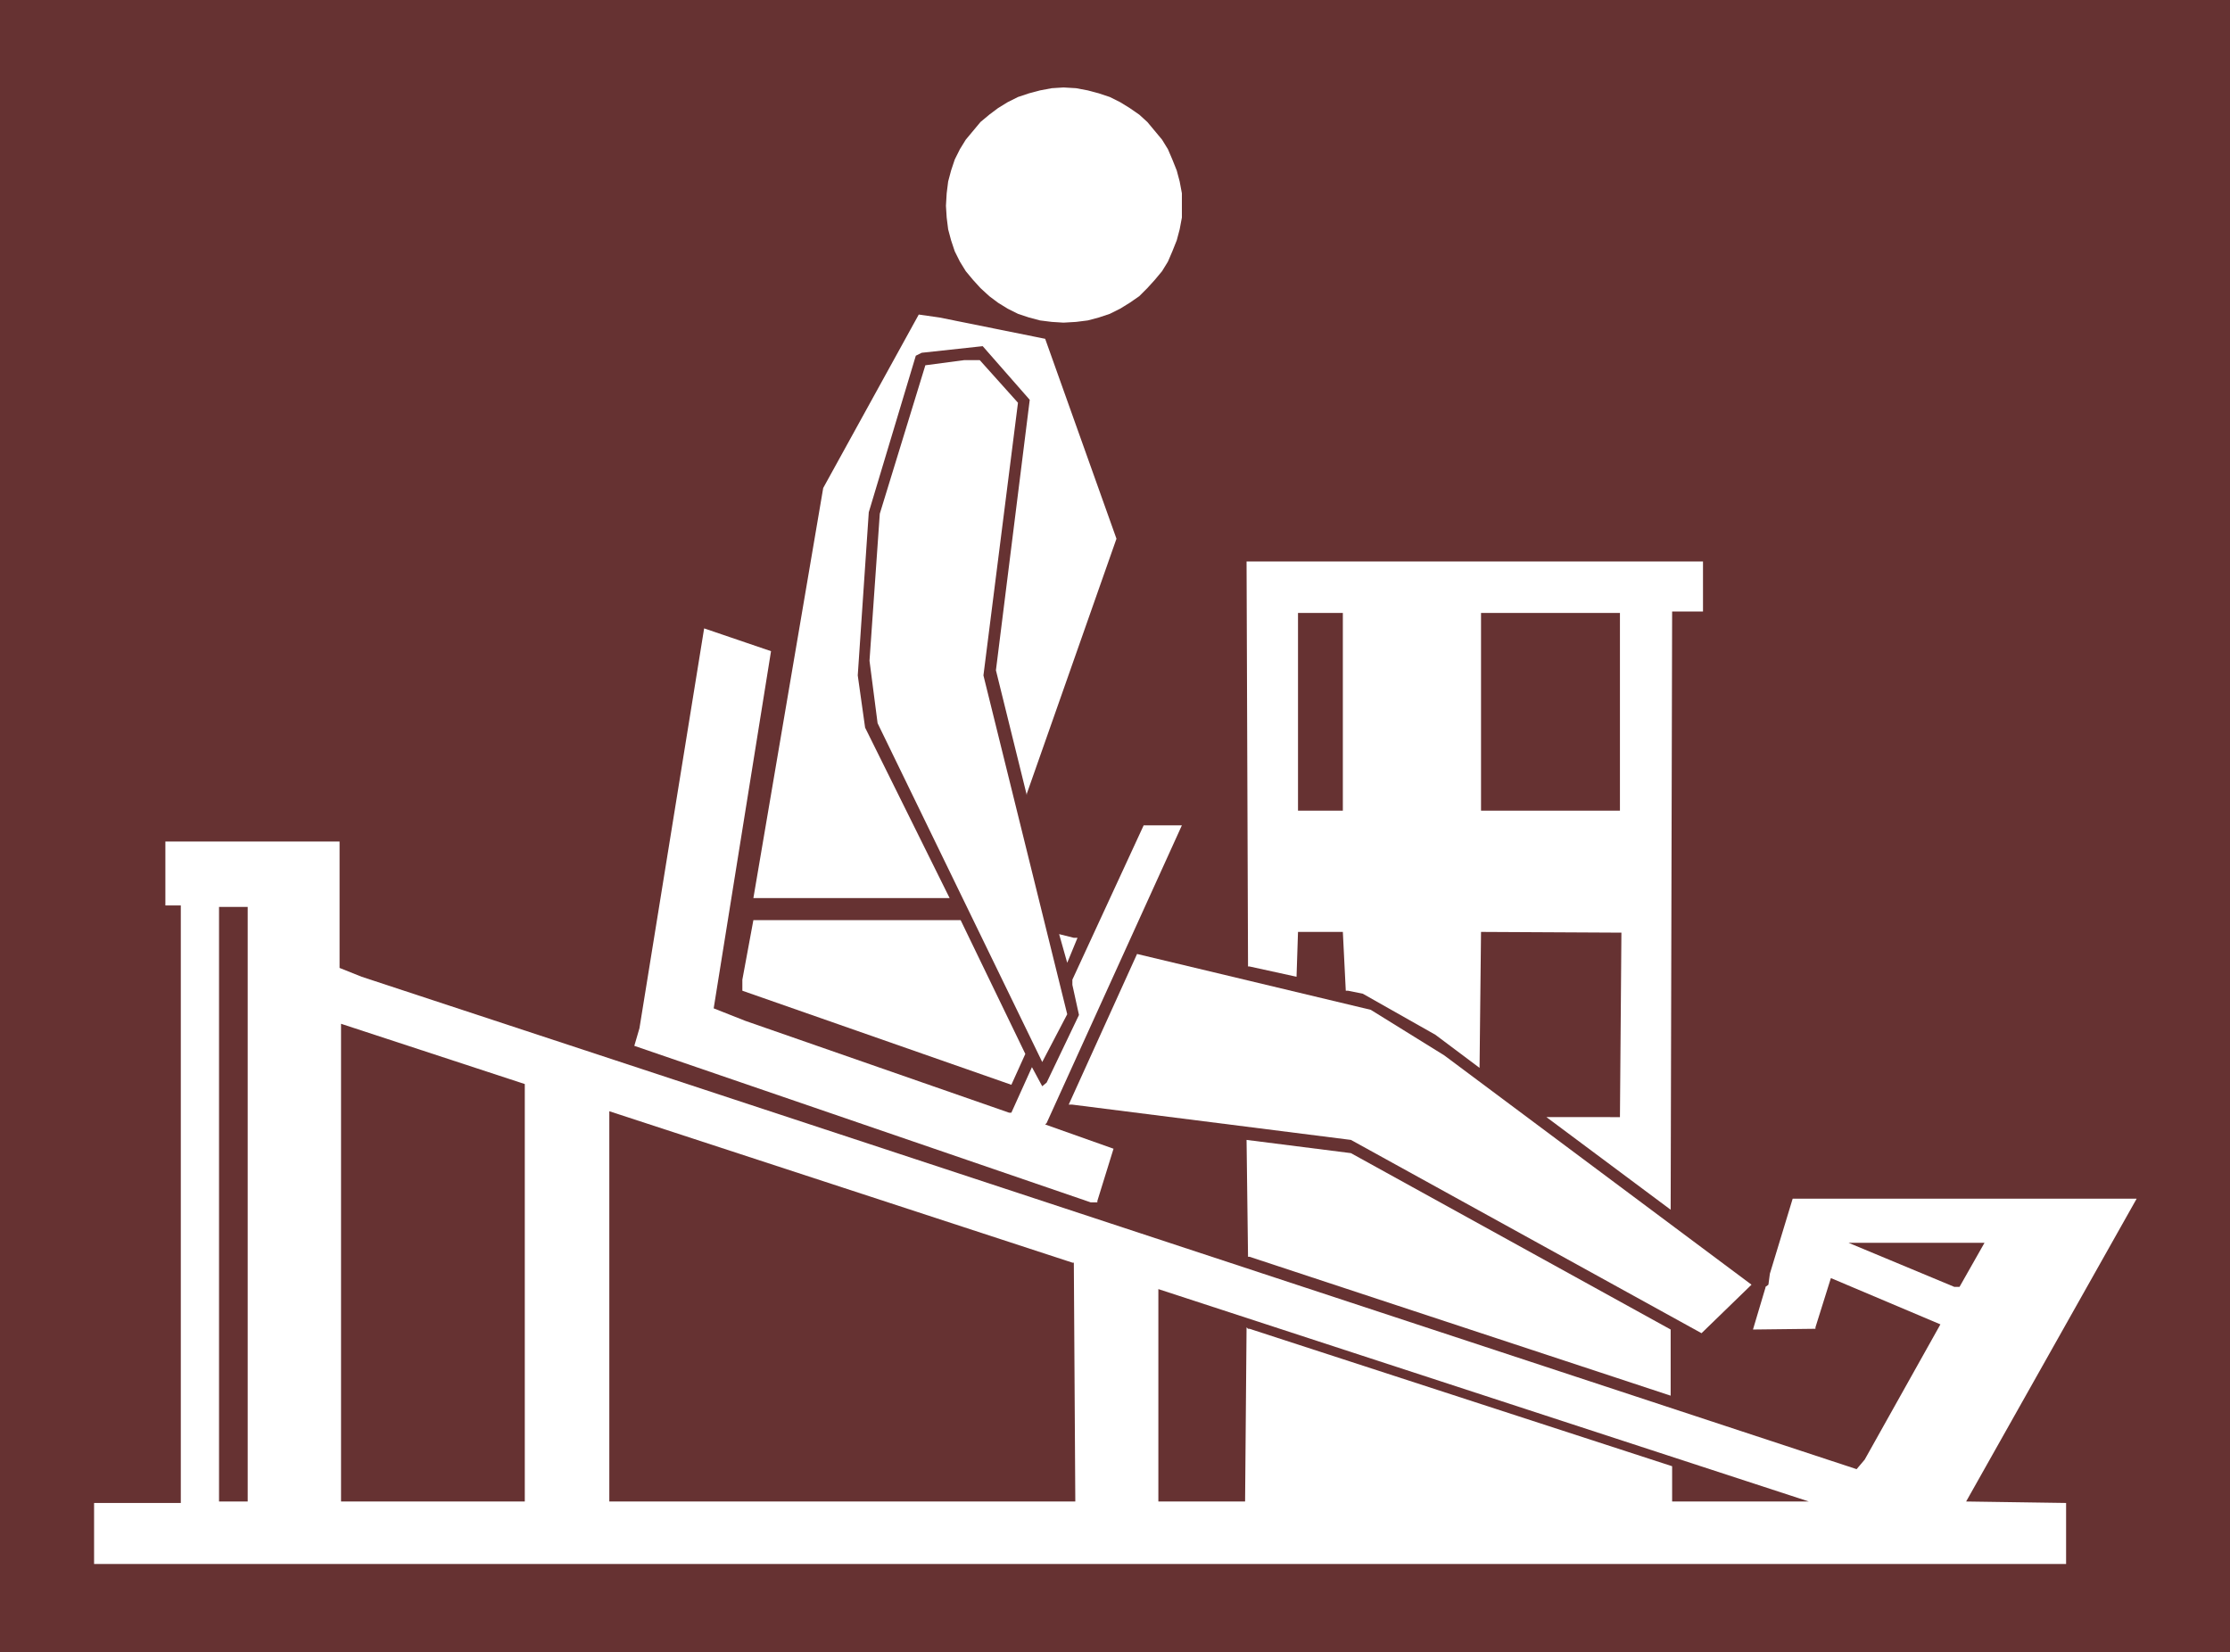 <?xml version="1.0" encoding="UTF-8" standalone="no"?>
<svg
   version="1.0"
   width="129.724mm"
   height="96.109mm"
   id="svg18"
   sodipodi:docname="Calves 6.wmf"
   xmlns:inkscape="http://www.inkscape.org/namespaces/inkscape"
   xmlns:sodipodi="http://sodipodi.sourceforge.net/DTD/sodipodi-0.dtd"
   xmlns="http://www.w3.org/2000/svg"
   xmlns:svg="http://www.w3.org/2000/svg">
  <rect width="100%" height="100%" fill="#808080" stroke="none"/>
  <sodipodi:namedview
     id="namedview18"
     pagecolor="#ffffff"
     bordercolor="#000000"
     borderopacity="0.25"
     inkscape:showpageshadow="2"
     inkscape:pageopacity="0.0"
     inkscape:pagecheckerboard="0"
     inkscape:deskcolor="#d1d1d1"
     inkscape:document-units="mm" />
  <defs
     id="defs1">
    <pattern
       id="WMFhbasepattern"
       patternUnits="userSpaceOnUse"
       width="6"
       height="6"
       x="0"
       y="0" />
  </defs>
  <path
     style="fill:#663232;fill-opacity:1;fill-rule:evenodd;stroke:none"
     d="M 0,0 H 490.294 V 363.248 H 0 Z"
     id="path1" />
  <path
     style="fill:#ffffff;fill-opacity:1;fill-rule:evenodd;stroke:none"
     d="m 229.795,74.492 15.675,43.952 -19.715,56.071 v 0.323 l -6.787,-27.47 7.434,-59.464 -10.342,-11.796 -13.413,1.454 -1.293,0.646 -10.342,34.418 -2.424,35.872 1.616,11.473 18.584,37.488 h -43.147 l 15.352,-90.166 21.008,-38.135 4.525,0.646 z"
     id="path2" />
  <path
     style="fill:#ffffff;fill-opacity:1;fill-rule:evenodd;stroke:none"
     d="m 223.816,88.55 -7.595,59.949 18.422,74.492 -5.494,10.503 -36.198,-74.492 -1.778,-13.735 2.262,-32.317 10.019,-32.641 8.565,-1.131 h 3.394 z"
     id="path3" />
  <path
     style="fill:#ffffff;fill-opacity:1;fill-rule:evenodd;stroke:none"
     d="m 374.427,134.44 h -6.787 l -0.323,131.532 -27.31,-20.36 H 356.166 l 0.323,-40.558 -30.866,-0.162 -0.323,29.894 -9.696,-7.271 -15.998,-9.049 -3.232,-0.646 h -0.485 l -0.646,-12.927 h -9.858 l -0.323,9.857 -10.342,-2.262 h -0.323 l -0.323,-89.034 h 100.353 z"
     id="path4" />
  <path
     style="fill:#663232;fill-opacity:1;fill-rule:evenodd;stroke:none"
     d="m 295.243,178.23 h -9.858 v -43.467 h 9.858 z"
     id="path5" />
  <path
     style="fill:#663232;fill-opacity:1;fill-rule:evenodd;stroke:none"
     d="m 356.166,178.23 h -30.542 v -43.467 H 356.166 Z"
     id="path6" />
  <path
     style="fill:#ffffff;fill-opacity:1;fill-rule:evenodd;stroke:none"
     d="m 156.913,221.697 6.949,2.747 58.014,20.198 h 0.485 l 4.525,-10.018 2.262,4.201 0.97,-0.808 7.11,-14.866 -1.454,-6.625 v -1.131 l 15.675,-33.933 h 8.403 l -29.734,65.443 -0.323,0.323 15.029,5.332 -3.555,11.473 v 0.323 h -1.454 l -100.353,-34.418 1.131,-3.878 14.221,-87.903 14.706,5.009 z"
     id="path7" />
  <path
     style="fill:#ffffff;fill-opacity:1;fill-rule:evenodd;stroke:none"
     d="m 74.659,212.81 4.848,1.939 328.694,108.263 1.778,-2.101 16.645,-29.732 -24.078,-10.18 -3.394,10.826 v 0.323 l -13.736,0.162 2.747,-9.21 v -0.162 l 0.646,-0.485 0.323,-2.424 5.01,-16.482 h 75.629 l -37.491,66.574 21.978,0.323 v 13.412 H 20.685 V 330.445 H 39.754 V 199.075 h -3.394 v -14.058 h 38.299 z"
     id="path8" />
  <path
     style="fill:#663232;fill-opacity:1;fill-rule:evenodd;stroke:none"
     d="M 54.459,330.122 H 48.157 V 199.398 h 6.302 z"
     id="path9" />
  <path
     style="fill:#ffffff;fill-opacity:1;fill-rule:evenodd;stroke:none"
     d="m 225.432,231.716 -3.07,6.787 -59.146,-20.683 v -2.424 l 2.424,-13.089 h 45.571 z"
     id="path10" />
  <path
     style="fill:#ffffff;fill-opacity:1;fill-rule:evenodd;stroke:none"
     d="m 236.905,206.185 -2.262,5.494 -1.778,-6.302 3.232,0.808 z"
     id="path11" />
  <path
     style="fill:#ffffff;fill-opacity:1;fill-rule:evenodd;stroke:none"
     d="m 317.544,232.039 67.549,50.415 -10.989,10.665 -77.083,-42.497 -61.246,-7.756 h -0.808 l 15.029,-33.125 51.389,12.281 z"
     id="path12" />
  <path
     style="fill:#663232;fill-opacity:1;fill-rule:evenodd;stroke:none"
     d="M 115.382,330.122 H 74.982 V 225.091 l 40.4,13.25 z"
     id="path13" />
  <path
     style="fill:#663232;fill-opacity:1;fill-rule:evenodd;stroke:none"
     d="m 236.097,277.606 0.323,52.516 H 133.966 v -85.803 l 101.808,33.287 z"
     id="path14" />
  <path
     style="fill:#ffffff;fill-opacity:1;fill-rule:evenodd;stroke:none"
     d="m 367.316,292.311 v 14.543 l -92.597,-30.54 h -0.323 l -0.323,-25.692 22.947,2.909 z"
     id="path15" />
  <path
     style="fill:#663232;fill-opacity:1;fill-rule:evenodd;stroke:none"
     d="m 430.825,282.939 h -1.131 l -23.27,-9.695 h 29.896 z"
     id="path16" />
  <path
     style="fill:#663232;fill-opacity:1;fill-rule:evenodd;stroke:none"
     d="m 367.64,330.122 v -7.756 l -92.92,-30.217 h -0.323 l -0.323,-0.323 -0.323,38.296 h -19.069 v -46.699 l 143.016,46.699 z"
     id="path17" />
  <path
     style="fill:#ffffff;fill-opacity:1;fill-rule:evenodd;stroke:none"
     d="m 233.835,19.229 2.747,0.162 2.586,0.485 2.424,0.646 2.424,0.808 2.262,1.131 2.101,1.293 2.101,1.454 1.778,1.616 1.616,1.939 1.616,1.939 1.293,2.101 0.97,2.262 0.97,2.424 0.646,2.424 0.485,2.585 v 2.747 2.585 l -0.485,2.585 -0.646,2.424 -0.97,2.424 -0.97,2.262 -1.293,2.101 -1.616,1.939 -1.616,1.777 -1.778,1.777 -2.101,1.454 -2.101,1.293 -2.262,1.131 -2.424,0.808 -2.424,0.646 -2.586,0.323 -2.747,0.162 -2.586,-0.162 -2.586,-0.323 -2.424,-0.646 -2.424,-0.808 -2.262,-1.131 -2.101,-1.293 -1.939,-1.454 -1.939,-1.777 -1.616,-1.777 -1.616,-1.939 -1.293,-2.101 -1.131,-2.262 -0.808,-2.424 -0.646,-2.424 -0.323,-2.585 -0.162,-2.585 0.162,-2.747 0.323,-2.585 0.646,-2.424 0.808,-2.424 1.131,-2.262 1.293,-2.101 1.616,-1.939 1.616,-1.939 1.939,-1.616 1.939,-1.454 2.101,-1.293 2.262,-1.131 2.424,-0.808 2.424,-0.646 2.586,-0.485 z"
     id="path18" />
</svg>
